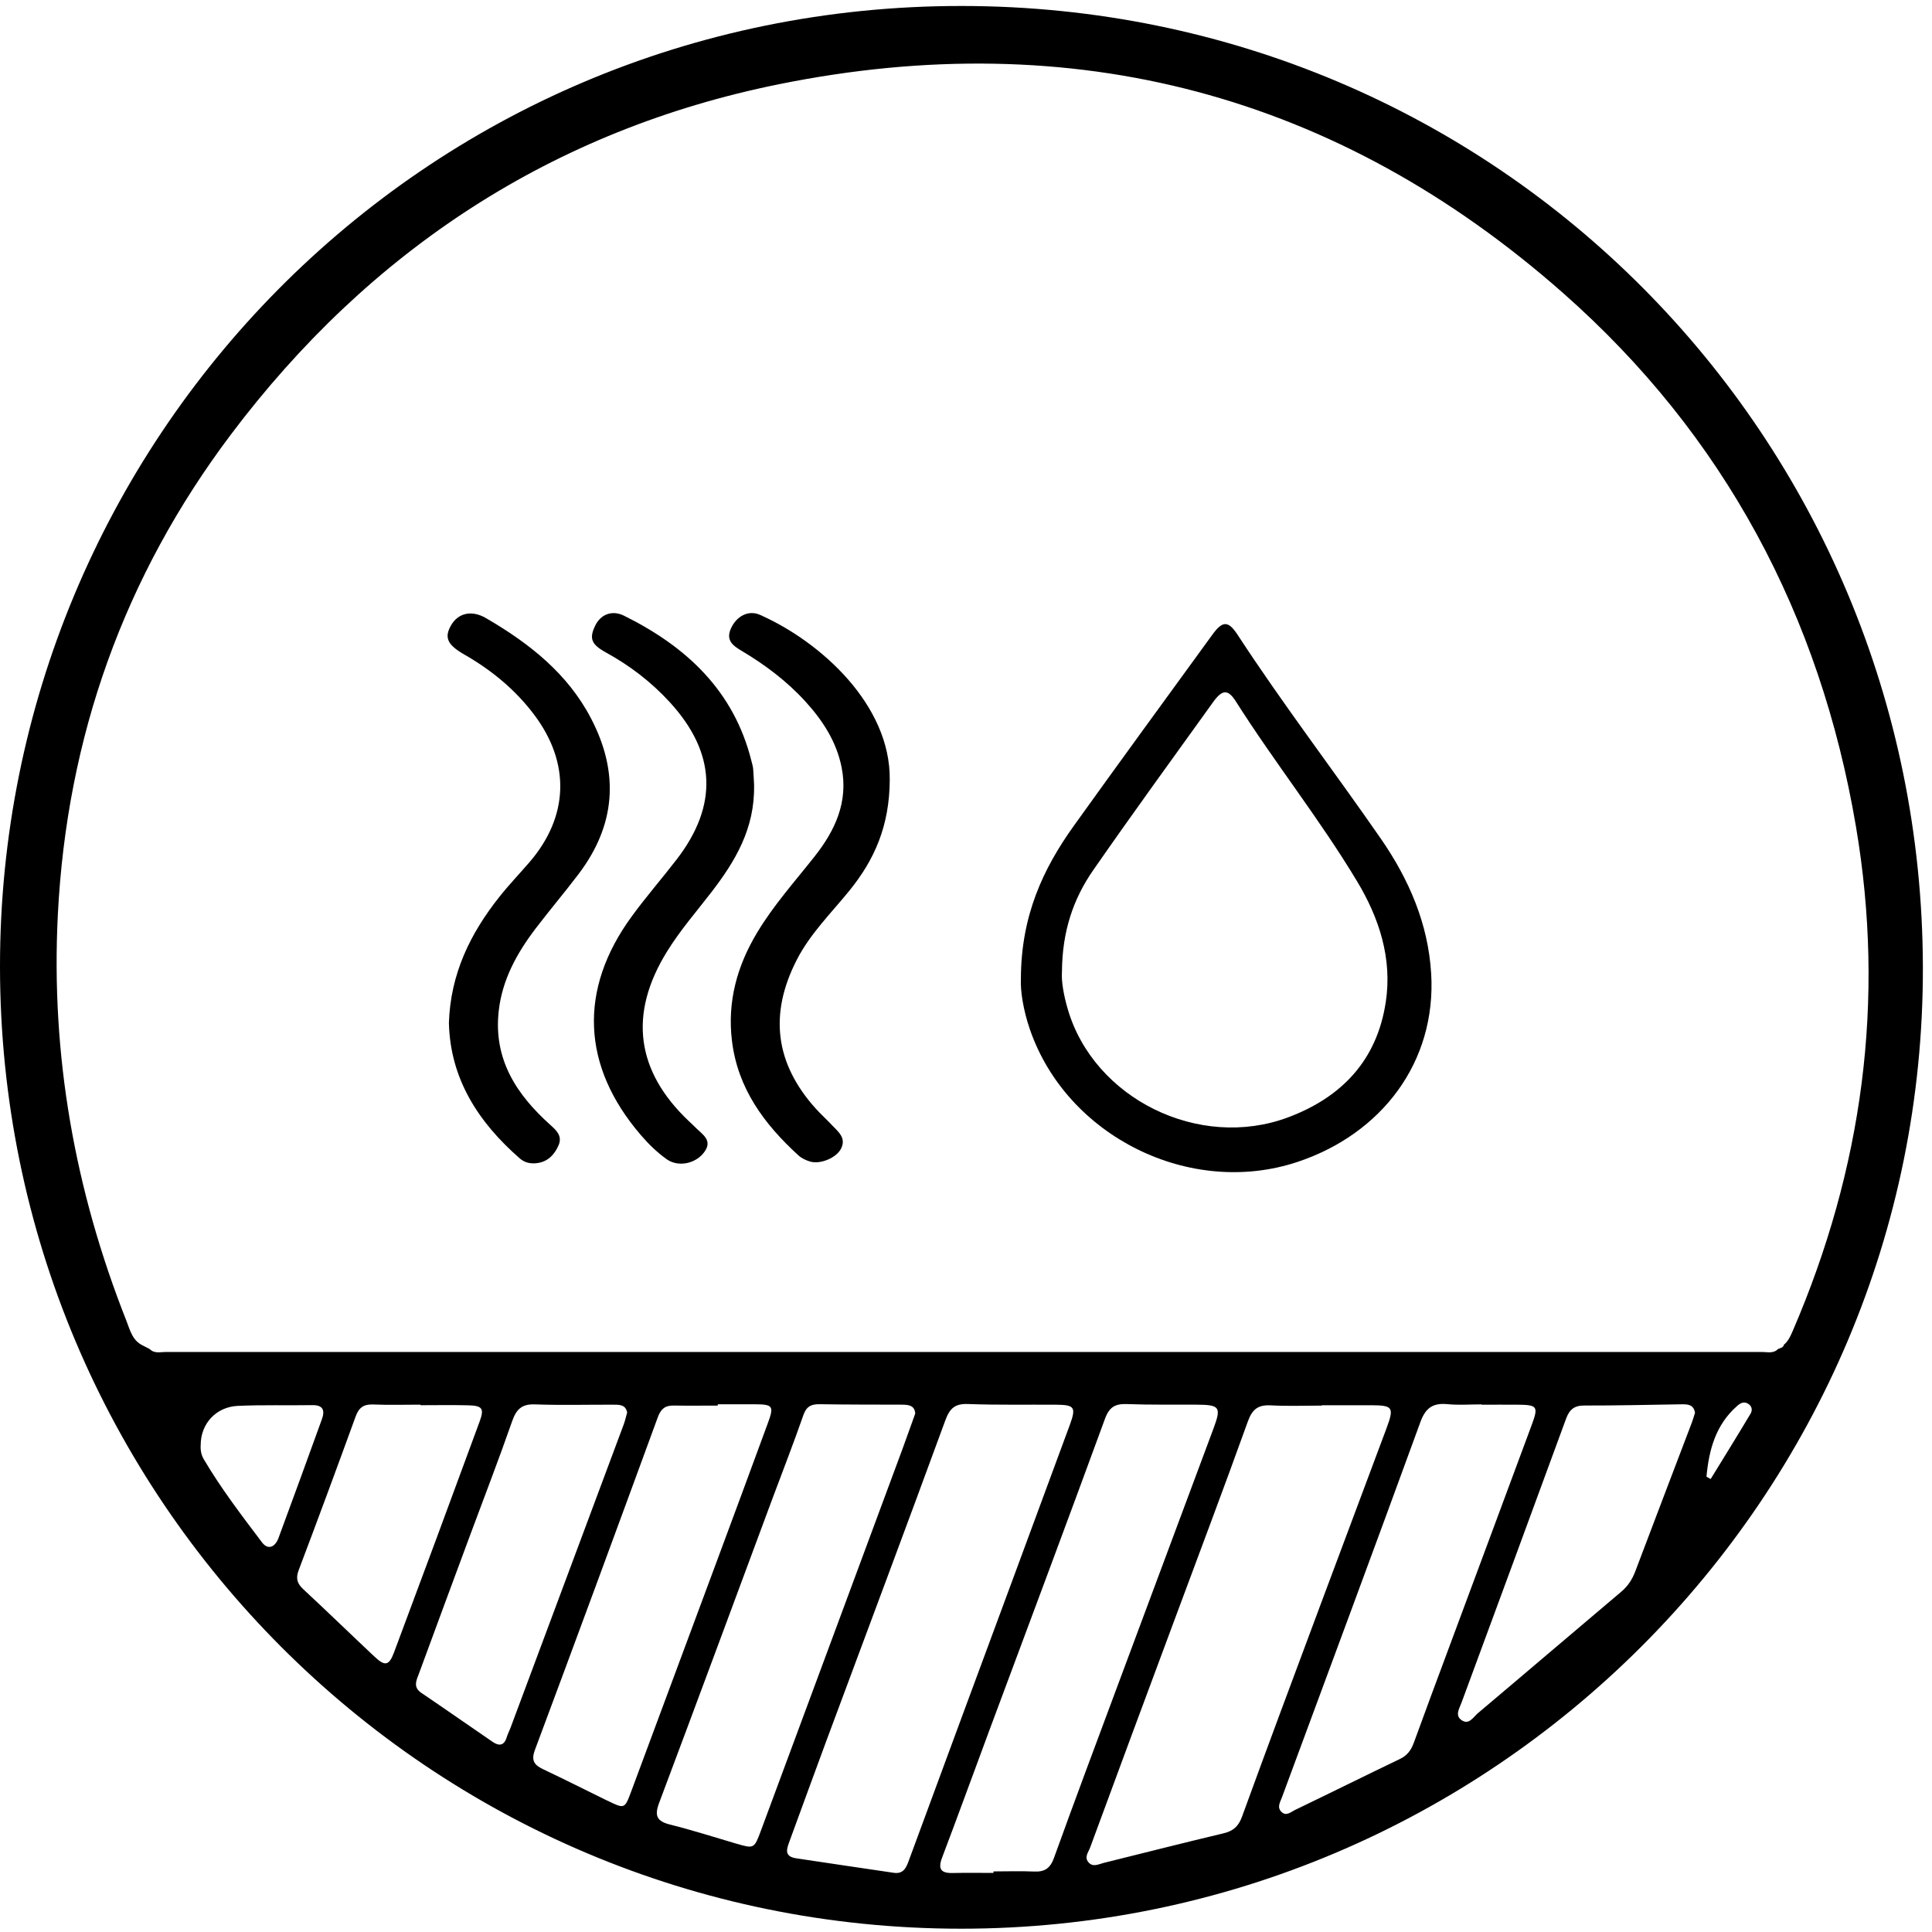<svg width="75" height="75" viewBox="0 0 75 75" fill="none" xmlns="http://www.w3.org/2000/svg">
<path d="M37.336 0.232C16.337 0.218 -0.008 17.185 2.86337e-06 37.524C0.008 58.176 16.692 74.867 37.304 74.872C57.897 74.877 74.699 58.111 74.646 37.526C74.594 16.977 58.153 0.245 37.336 0.232ZM10.809 59.71C10.684 60.048 10.411 60.194 10.168 59.871C9.377 58.823 8.577 57.779 7.909 56.645C7.808 56.474 7.777 56.275 7.791 56.098C7.788 55.272 8.386 54.614 9.233 54.576C10.195 54.532 11.16 54.563 12.124 54.547C12.546 54.54 12.618 54.755 12.497 55.091C11.94 56.632 11.379 58.173 10.81 59.709L10.809 59.71ZM14.549 64.321C13.622 63.45 12.71 62.563 11.778 61.698C11.536 61.474 11.473 61.276 11.595 60.953C12.346 58.971 13.08 56.982 13.805 54.99C13.93 54.646 14.114 54.507 14.483 54.522C15.095 54.547 15.71 54.529 16.325 54.529V54.55C16.939 54.55 17.554 54.538 18.166 54.554C18.722 54.567 18.807 54.673 18.62 55.181C17.52 58.175 16.411 61.166 15.294 64.152C15.103 64.663 14.942 64.69 14.549 64.32V64.321ZM19.669 67.447C19.566 67.777 19.364 67.785 19.118 67.615C18.196 66.984 17.281 66.342 16.355 65.716C16.018 65.488 16.172 65.216 16.267 64.959C16.93 63.153 17.599 61.351 18.267 59.548C18.807 58.093 19.368 56.644 19.879 55.178C20.041 54.714 20.249 54.499 20.766 54.518C21.773 54.555 22.783 54.527 23.792 54.53C24.033 54.53 24.288 54.518 24.346 54.834C24.3 54.995 24.268 55.145 24.216 55.288C22.751 59.218 21.284 63.149 19.816 67.079C19.77 67.201 19.708 67.319 19.669 67.444V67.447ZM23.573 69.9C22.747 69.495 21.926 69.08 21.095 68.687C20.742 68.521 20.609 68.348 20.767 67.928C22.372 63.629 23.959 59.323 25.537 55.014C25.655 54.691 25.824 54.557 26.154 54.563C26.723 54.573 27.293 54.565 27.863 54.565C27.863 54.548 27.863 54.531 27.863 54.514C28.346 54.514 28.827 54.513 29.309 54.514C29.997 54.517 30.052 54.583 29.816 55.224C29.147 57.051 28.469 58.876 27.792 60.7C26.697 63.651 25.6 66.603 24.5 69.553C24.249 70.228 24.242 70.225 23.575 69.898L23.573 69.9ZM28.596 71.574C27.736 71.322 26.881 71.046 26.012 70.83C25.497 70.702 25.401 70.485 25.585 69.995C27.061 66.066 28.517 62.13 29.978 58.197C30.383 57.111 30.805 56.031 31.186 54.937C31.303 54.6 31.488 54.507 31.814 54.511C32.866 54.529 33.918 54.525 34.972 54.529C35.243 54.529 35.508 54.538 35.529 54.874C35.352 55.364 35.193 55.818 35.027 56.269C33.197 61.206 31.366 66.144 29.533 71.081C29.279 71.767 29.263 71.769 28.594 71.572L28.596 71.574ZM34.676 72.699C33.419 72.513 32.163 72.329 30.907 72.139C30.41 72.064 30.549 71.75 30.659 71.45C31.127 70.176 31.588 68.902 32.06 67.63C33.608 63.467 35.169 59.309 36.697 55.139C36.871 54.664 37.076 54.484 37.585 54.504C38.724 54.547 39.867 54.522 41.007 54.531C41.713 54.536 41.781 54.631 41.531 55.312C40.133 59.108 38.726 62.9 37.322 66.695C36.648 68.519 35.974 70.345 35.301 72.171C35.192 72.467 35.096 72.772 34.673 72.699H34.676ZM40.145 72.653C39.619 72.629 39.092 72.648 38.566 72.648C38.566 72.668 38.566 72.688 38.566 72.707C38.04 72.707 37.514 72.697 36.988 72.71C36.526 72.722 36.403 72.557 36.573 72.11C37.201 70.455 37.804 68.79 38.422 67.13C39.917 63.114 41.423 59.101 42.895 55.077C43.067 54.609 43.3 54.489 43.757 54.506C44.655 54.54 45.554 54.523 46.454 54.529C47.358 54.534 47.418 54.623 47.103 55.467C45.864 58.785 44.626 62.103 43.391 65.422C42.56 67.653 41.724 69.882 40.916 72.122C40.77 72.527 40.555 72.672 40.146 72.653H40.145ZM47.502 71.168C45.947 71.538 44.398 71.932 42.847 72.317C42.641 72.368 42.42 72.504 42.242 72.279C42.09 72.085 42.255 71.894 42.316 71.728C43.387 68.815 44.47 65.906 45.552 62.996C46.518 60.393 47.502 57.796 48.44 55.184C48.613 54.7 48.844 54.529 49.338 54.556C49.993 54.592 50.653 54.565 51.31 54.565C51.31 54.56 51.31 54.556 51.31 54.551C51.946 54.551 52.582 54.55 53.218 54.551C54.08 54.554 54.128 54.631 53.818 55.462C52.959 57.755 52.1 60.049 51.244 62.343C50.229 65.066 49.21 67.787 48.217 70.518C48.079 70.897 47.88 71.077 47.499 71.168H47.502ZM54.878 67.668C54.775 67.951 54.621 68.15 54.342 68.285C52.981 68.937 51.63 69.61 50.271 70.263C50.112 70.34 49.925 70.526 49.737 70.328C49.568 70.15 49.696 69.96 49.763 69.778C51.56 64.921 53.367 60.066 55.141 55.2C55.345 54.641 55.637 54.455 56.198 54.51C56.633 54.552 57.074 54.518 57.513 54.518V54.53C57.974 54.53 58.433 54.527 58.894 54.53C59.679 54.535 59.728 54.593 59.467 55.3C58.388 58.213 57.303 61.123 56.221 64.035C55.772 65.245 55.319 66.454 54.879 67.668H54.878ZM65.68 55.217C64.949 57.14 64.214 59.062 63.487 60.986C63.369 61.301 63.204 61.565 62.942 61.786C61.083 63.355 59.233 64.937 57.372 66.505C57.191 66.657 57.02 66.99 56.721 66.764C56.48 66.582 56.653 66.322 56.734 66.102C58.088 62.43 59.446 58.758 60.792 55.082C60.922 54.725 61.105 54.56 61.504 54.562C62.754 54.565 64.004 54.534 65.253 54.515C65.502 54.511 65.747 54.511 65.8 54.845C65.76 54.968 65.726 55.094 65.68 55.217ZM67.954 54.883C67.447 55.732 66.926 56.572 66.408 57.415C66.354 57.385 66.299 57.356 66.245 57.326C66.341 56.29 66.596 55.318 67.434 54.58C67.554 54.474 67.688 54.395 67.849 54.485C68.015 54.577 68.038 54.745 67.955 54.882L67.954 54.883ZM69.252 52.203C69.224 52.325 69.108 52.327 69.022 52.369C68.842 52.555 68.609 52.483 68.399 52.483C47.745 52.485 27.092 52.485 6.438 52.483C6.227 52.483 5.996 52.556 5.814 52.372C5.723 52.325 5.634 52.278 5.543 52.231C5.138 52.041 5.048 51.633 4.907 51.274C2.905 46.211 1.971 40.967 2.245 35.515C2.593 28.619 4.813 22.385 8.956 16.878C14.352 9.706 21.466 5.043 30.246 3.268C41.664 0.958 51.923 3.645 60.694 11.389C66.933 16.898 70.655 23.877 72.048 32.086C73.195 38.85 72.305 45.366 69.6 51.652C69.513 51.855 69.426 52.056 69.252 52.202V52.203Z" fill="#000000"/>
<path d="M17.426 39.722C17.485 37.801 18.261 36.232 19.388 34.813C19.755 34.349 20.167 33.92 20.553 33.472C22.078 31.703 22.149 29.631 20.745 27.757C20.011 26.777 19.085 26.017 18.025 25.409C17.36 25.028 17.244 24.746 17.505 24.283C17.78 23.796 18.309 23.67 18.867 23.996C20.537 24.969 22.031 26.134 22.947 27.895C24.048 30.008 23.903 32.03 22.457 33.935C21.913 34.652 21.331 35.339 20.786 36.054C20.062 37.008 19.493 38.036 19.359 39.256C19.153 41.129 20.053 42.495 21.37 43.675C21.601 43.882 21.84 44.101 21.682 44.463C21.524 44.826 21.271 45.09 20.864 45.15C20.619 45.185 20.378 45.145 20.183 44.974C18.566 43.565 17.481 41.88 17.427 39.722H17.426Z" fill="#000000"/>
<path d="M34.54 30.262C34.534 32.068 33.939 33.38 32.988 34.557C32.273 35.441 31.45 36.242 30.924 37.274C29.853 39.37 30.089 41.282 31.665 43.033C31.87 43.261 32.101 43.467 32.31 43.691C32.546 43.942 32.858 44.174 32.649 44.591C32.472 44.943 31.852 45.209 31.45 45.092C31.287 45.044 31.116 44.963 30.991 44.849C29.666 43.638 28.637 42.254 28.414 40.4C28.23 38.878 28.616 37.49 29.396 36.196C30.032 35.138 30.854 34.22 31.616 33.256C32.422 32.237 32.937 31.13 32.672 29.792C32.475 28.793 31.938 27.97 31.265 27.231C30.549 26.446 29.711 25.814 28.801 25.272C28.465 25.072 28.159 24.867 28.378 24.39C28.59 23.927 29.046 23.664 29.509 23.871C31.882 24.927 34.569 27.374 34.54 30.265V30.262Z" fill="#000000"/>
<path d="M29.273 30.496C29.302 32.169 28.54 33.435 27.617 34.634C27.028 35.398 26.393 36.126 25.885 36.952C24.398 39.367 24.686 41.579 26.745 43.527C26.825 43.602 26.907 43.676 26.983 43.754C27.26 44.04 27.716 44.272 27.301 44.773C26.957 45.188 26.311 45.309 25.876 44.998C25.503 44.731 25.174 44.409 24.871 44.056C22.584 41.392 22.447 38.421 24.52 35.58C25.075 34.818 25.697 34.105 26.272 33.358C27.895 31.25 27.795 29.212 25.997 27.255C25.277 26.47 24.447 25.836 23.516 25.325C22.947 25.012 22.866 24.779 23.109 24.281C23.317 23.855 23.755 23.669 24.225 23.902C26.64 25.099 28.487 26.808 29.169 29.535C29.196 29.64 29.229 29.747 29.238 29.855C29.259 30.095 29.265 30.338 29.275 30.496H29.273Z" fill="#000000"/>
<path d="M55.557 37.787C55.442 35.852 54.689 34.125 53.603 32.556C51.767 29.905 49.806 27.343 48.043 24.642C47.679 24.086 47.457 24.096 47.066 24.635C45.273 27.102 43.473 29.564 41.697 32.042C40.488 33.727 39.636 35.552 39.631 38C39.607 38.463 39.725 39.217 39.977 39.951C41.408 44.122 46.208 46.498 50.38 45.102C53.633 44.014 55.764 41.236 55.558 37.788L55.557 37.787ZM53.794 38.907C53.454 41.155 52.09 42.594 50.002 43.376C46.548 44.667 42.462 42.652 41.448 39.167C41.294 38.638 41.196 38.1 41.225 37.713C41.236 36.165 41.659 34.903 42.434 33.786C43.959 31.59 45.532 29.426 47.093 27.255C47.452 26.758 47.67 26.748 47.978 27.233C49.48 29.601 51.231 31.801 52.677 34.204C53.542 35.641 54.053 37.208 53.795 38.906L53.794 38.907Z" fill="#000000"/>
</svg>
